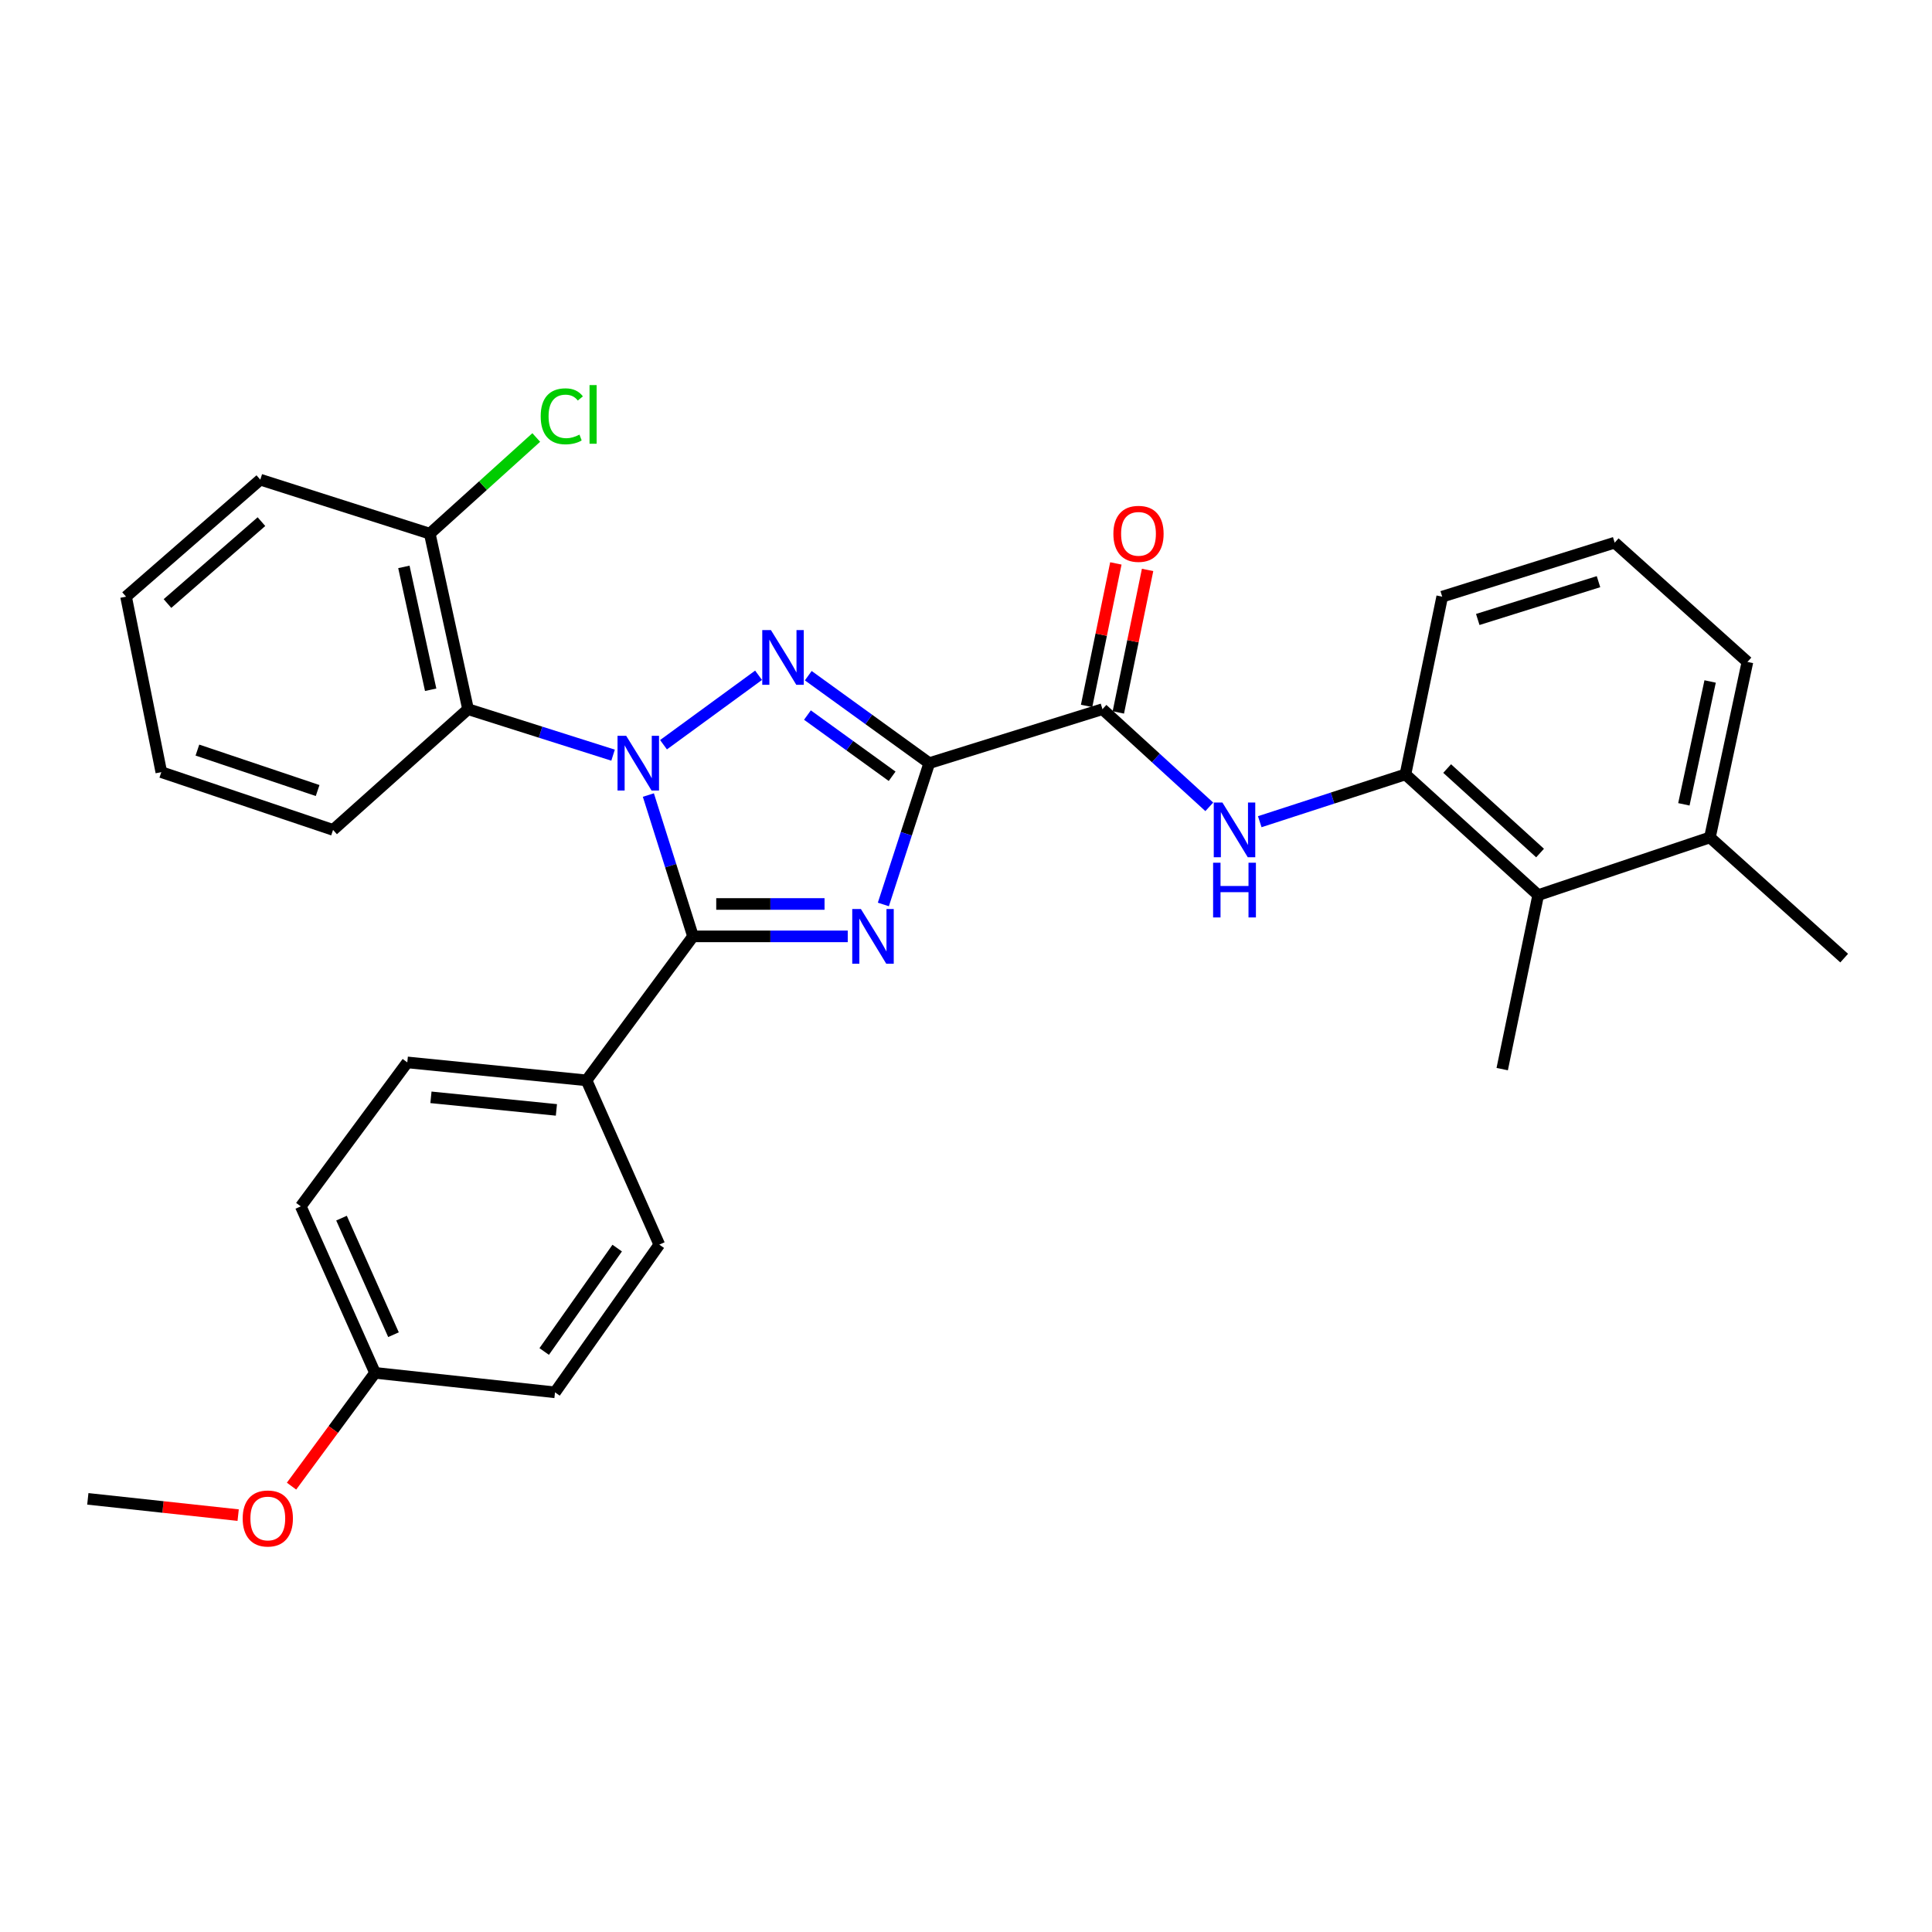 <?xml version='1.0' encoding='iso-8859-1'?>
<svg version='1.1' baseProfile='full'
              xmlns='http://www.w3.org/2000/svg'
                      xmlns:rdkit='http://www.rdkit.org/xml'
                      xmlns:xlink='http://www.w3.org/1999/xlink'
                  xml:space='preserve'
width='1000px' height='1000px' viewBox='0 0 1000 1000'>
<!-- END OF HEADER -->
<rect style='opacity:1.0;fill:#FFFFFF;stroke:none' width='1000' height='1000' x='0' y='0'> </rect>
<path class='bond-2' d='M 343.433,385.465 L 392.63,349.525' style='fill:none;fill-rule:evenodd;stroke:#0000FF;stroke-width:6px;stroke-linecap:butt;stroke-linejoin:miter;stroke-opacity:1' />
<path class='bond-3' d='M 335.592,411.516 L 347.151,448.09' style='fill:none;fill-rule:evenodd;stroke:#0000FF;stroke-width:6px;stroke-linecap:butt;stroke-linejoin:miter;stroke-opacity:1' />
<path class='bond-3' d='M 347.151,448.09 L 358.71,484.663' style='fill:none;fill-rule:evenodd;stroke:#000000;stroke-width:6px;stroke-linecap:butt;stroke-linejoin:miter;stroke-opacity:1' />
<path class='bond-5' d='M 317.322,390.868 L 279.792,378.969' style='fill:none;fill-rule:evenodd;stroke:#0000FF;stroke-width:6px;stroke-linecap:butt;stroke-linejoin:miter;stroke-opacity:1' />
<path class='bond-5' d='M 279.792,378.969 L 242.262,367.07' style='fill:none;fill-rule:evenodd;stroke:#000000;stroke-width:6px;stroke-linecap:butt;stroke-linejoin:miter;stroke-opacity:1' />
<path class='bond-0' d='M 480.979,395.006 L 449.669,372.369' style='fill:none;fill-rule:evenodd;stroke:#000000;stroke-width:6px;stroke-linecap:butt;stroke-linejoin:miter;stroke-opacity:1' />
<path class='bond-0' d='M 449.669,372.369 L 418.36,349.733' style='fill:none;fill-rule:evenodd;stroke:#0000FF;stroke-width:6px;stroke-linecap:butt;stroke-linejoin:miter;stroke-opacity:1' />
<path class='bond-0' d='M 461.762,401.802 L 439.846,385.957' style='fill:none;fill-rule:evenodd;stroke:#000000;stroke-width:6px;stroke-linecap:butt;stroke-linejoin:miter;stroke-opacity:1' />
<path class='bond-0' d='M 439.846,385.957 L 417.929,370.112' style='fill:none;fill-rule:evenodd;stroke:#0000FF;stroke-width:6px;stroke-linecap:butt;stroke-linejoin:miter;stroke-opacity:1' />
<path class='bond-4' d='M 480.979,395.006 L 570.636,367.07' style='fill:none;fill-rule:evenodd;stroke:#000000;stroke-width:6px;stroke-linecap:butt;stroke-linejoin:miter;stroke-opacity:1' />
<path class='bond-30' d='M 480.979,395.006 L 469.101,431.576' style='fill:none;fill-rule:evenodd;stroke:#000000;stroke-width:6px;stroke-linecap:butt;stroke-linejoin:miter;stroke-opacity:1' />
<path class='bond-30' d='M 469.101,431.576 L 457.224,468.146' style='fill:none;fill-rule:evenodd;stroke:#0000FF;stroke-width:6px;stroke-linecap:butt;stroke-linejoin:miter;stroke-opacity:1' />
<path class='bond-1' d='M 438.791,484.663 L 398.75,484.663' style='fill:none;fill-rule:evenodd;stroke:#0000FF;stroke-width:6px;stroke-linecap:butt;stroke-linejoin:miter;stroke-opacity:1' />
<path class='bond-1' d='M 398.75,484.663 L 358.71,484.663' style='fill:none;fill-rule:evenodd;stroke:#000000;stroke-width:6px;stroke-linecap:butt;stroke-linejoin:miter;stroke-opacity:1' />
<path class='bond-1' d='M 426.779,467.896 L 398.75,467.896' style='fill:none;fill-rule:evenodd;stroke:#0000FF;stroke-width:6px;stroke-linecap:butt;stroke-linejoin:miter;stroke-opacity:1' />
<path class='bond-1' d='M 398.75,467.896 L 370.722,467.896' style='fill:none;fill-rule:evenodd;stroke:#000000;stroke-width:6px;stroke-linecap:butt;stroke-linejoin:miter;stroke-opacity:1' />
<path class='bond-8' d='M 358.71,484.663 L 303.583,559.192' style='fill:none;fill-rule:evenodd;stroke:#000000;stroke-width:6px;stroke-linecap:butt;stroke-linejoin:miter;stroke-opacity:1' />
<path class='bond-6' d='M 570.636,367.07 L 598.281,392.345' style='fill:none;fill-rule:evenodd;stroke:#000000;stroke-width:6px;stroke-linecap:butt;stroke-linejoin:miter;stroke-opacity:1' />
<path class='bond-6' d='M 598.281,392.345 L 625.925,417.619' style='fill:none;fill-rule:evenodd;stroke:#0000FF;stroke-width:6px;stroke-linecap:butt;stroke-linejoin:miter;stroke-opacity:1' />
<path class='bond-11' d='M 578.848,368.756 L 586.419,331.875' style='fill:none;fill-rule:evenodd;stroke:#000000;stroke-width:6px;stroke-linecap:butt;stroke-linejoin:miter;stroke-opacity:1' />
<path class='bond-11' d='M 586.419,331.875 L 593.991,294.994' style='fill:none;fill-rule:evenodd;stroke:#FF0000;stroke-width:6px;stroke-linecap:butt;stroke-linejoin:miter;stroke-opacity:1' />
<path class='bond-11' d='M 562.424,365.384 L 569.995,328.503' style='fill:none;fill-rule:evenodd;stroke:#000000;stroke-width:6px;stroke-linecap:butt;stroke-linejoin:miter;stroke-opacity:1' />
<path class='bond-11' d='M 569.995,328.503 L 577.566,291.622' style='fill:none;fill-rule:evenodd;stroke:#FF0000;stroke-width:6px;stroke-linecap:butt;stroke-linejoin:miter;stroke-opacity:1' />
<path class='bond-10' d='M 242.262,367.07 L 222.459,276.23' style='fill:none;fill-rule:evenodd;stroke:#000000;stroke-width:6px;stroke-linecap:butt;stroke-linejoin:miter;stroke-opacity:1' />
<path class='bond-10' d='M 222.91,357.015 L 209.047,293.427' style='fill:none;fill-rule:evenodd;stroke:#000000;stroke-width:6px;stroke-linecap:butt;stroke-linejoin:miter;stroke-opacity:1' />
<path class='bond-19' d='M 242.262,367.07 L 172.39,429.555' style='fill:none;fill-rule:evenodd;stroke:#000000;stroke-width:6px;stroke-linecap:butt;stroke-linejoin:miter;stroke-opacity:1' />
<path class='bond-7' d='M 652.046,425.313 L 689.75,413.07' style='fill:none;fill-rule:evenodd;stroke:#0000FF;stroke-width:6px;stroke-linecap:butt;stroke-linejoin:miter;stroke-opacity:1' />
<path class='bond-7' d='M 689.75,413.07 L 727.454,400.827' style='fill:none;fill-rule:evenodd;stroke:#000000;stroke-width:6px;stroke-linecap:butt;stroke-linejoin:miter;stroke-opacity:1' />
<path class='bond-9' d='M 727.454,400.827 L 796.162,463.313' style='fill:none;fill-rule:evenodd;stroke:#000000;stroke-width:6px;stroke-linecap:butt;stroke-linejoin:miter;stroke-opacity:1' />
<path class='bond-9' d='M 749.042,397.796 L 797.137,441.535' style='fill:none;fill-rule:evenodd;stroke:#000000;stroke-width:6px;stroke-linecap:butt;stroke-linejoin:miter;stroke-opacity:1' />
<path class='bond-20' d='M 727.454,400.827 L 746.485,308.832' style='fill:none;fill-rule:evenodd;stroke:#000000;stroke-width:6px;stroke-linecap:butt;stroke-linejoin:miter;stroke-opacity:1' />
<path class='bond-13' d='M 303.583,559.192 L 210.815,549.896' style='fill:none;fill-rule:evenodd;stroke:#000000;stroke-width:6px;stroke-linecap:butt;stroke-linejoin:miter;stroke-opacity:1' />
<path class='bond-13' d='M 287.996,574.481 L 223.058,567.974' style='fill:none;fill-rule:evenodd;stroke:#000000;stroke-width:6px;stroke-linecap:butt;stroke-linejoin:miter;stroke-opacity:1' />
<path class='bond-14' d='M 303.583,559.192 L 341.253,644.211' style='fill:none;fill-rule:evenodd;stroke:#000000;stroke-width:6px;stroke-linecap:butt;stroke-linejoin:miter;stroke-opacity:1' />
<path class='bond-12' d='M 796.162,463.313 L 885.055,433.449' style='fill:none;fill-rule:evenodd;stroke:#000000;stroke-width:6px;stroke-linecap:butt;stroke-linejoin:miter;stroke-opacity:1' />
<path class='bond-23' d='M 796.162,463.313 L 777.541,553.37' style='fill:none;fill-rule:evenodd;stroke:#000000;stroke-width:6px;stroke-linecap:butt;stroke-linejoin:miter;stroke-opacity:1' />
<path class='bond-15' d='M 222.459,276.23 L 250.011,251.337' style='fill:none;fill-rule:evenodd;stroke:#000000;stroke-width:6px;stroke-linecap:butt;stroke-linejoin:miter;stroke-opacity:1' />
<path class='bond-15' d='M 250.011,251.337 L 277.562,226.445' style='fill:none;fill-rule:evenodd;stroke:#00CC00;stroke-width:6px;stroke-linecap:butt;stroke-linejoin:miter;stroke-opacity:1' />
<path class='bond-25' d='M 222.459,276.23 L 134.73,248.275' style='fill:none;fill-rule:evenodd;stroke:#000000;stroke-width:6px;stroke-linecap:butt;stroke-linejoin:miter;stroke-opacity:1' />
<path class='bond-26' d='M 885.055,433.449 L 954.545,495.915' style='fill:none;fill-rule:evenodd;stroke:#000000;stroke-width:6px;stroke-linecap:butt;stroke-linejoin:miter;stroke-opacity:1' />
<path class='bond-33' d='M 885.055,433.449 L 904.468,342.609' style='fill:none;fill-rule:evenodd;stroke:#000000;stroke-width:6px;stroke-linecap:butt;stroke-linejoin:miter;stroke-opacity:1' />
<path class='bond-33' d='M 871.57,416.319 L 885.159,352.731' style='fill:none;fill-rule:evenodd;stroke:#000000;stroke-width:6px;stroke-linecap:butt;stroke-linejoin:miter;stroke-opacity:1' />
<path class='bond-17' d='M 210.815,549.896 L 155.689,624.407' style='fill:none;fill-rule:evenodd;stroke:#000000;stroke-width:6px;stroke-linecap:butt;stroke-linejoin:miter;stroke-opacity:1' />
<path class='bond-18' d='M 341.253,644.211 L 287.273,720.668' style='fill:none;fill-rule:evenodd;stroke:#000000;stroke-width:6px;stroke-linecap:butt;stroke-linejoin:miter;stroke-opacity:1' />
<path class='bond-18' d='M 319.459,646.009 L 281.673,699.529' style='fill:none;fill-rule:evenodd;stroke:#000000;stroke-width:6px;stroke-linecap:butt;stroke-linejoin:miter;stroke-opacity:1' />
<path class='bond-16' d='M 194.122,710.589 L 287.273,720.668' style='fill:none;fill-rule:evenodd;stroke:#000000;stroke-width:6px;stroke-linecap:butt;stroke-linejoin:miter;stroke-opacity:1' />
<path class='bond-21' d='M 194.122,710.589 L 172.509,739.907' style='fill:none;fill-rule:evenodd;stroke:#000000;stroke-width:6px;stroke-linecap:butt;stroke-linejoin:miter;stroke-opacity:1' />
<path class='bond-21' d='M 172.509,739.907 L 150.895,769.224' style='fill:none;fill-rule:evenodd;stroke:#FF0000;stroke-width:6px;stroke-linecap:butt;stroke-linejoin:miter;stroke-opacity:1' />
<path class='bond-32' d='M 194.122,710.589 L 155.689,624.407' style='fill:none;fill-rule:evenodd;stroke:#000000;stroke-width:6px;stroke-linecap:butt;stroke-linejoin:miter;stroke-opacity:1' />
<path class='bond-32' d='M 203.671,690.833 L 176.767,630.505' style='fill:none;fill-rule:evenodd;stroke:#000000;stroke-width:6px;stroke-linecap:butt;stroke-linejoin:miter;stroke-opacity:1' />
<path class='bond-28' d='M 172.39,429.555 L 83.497,399.654' style='fill:none;fill-rule:evenodd;stroke:#000000;stroke-width:6px;stroke-linecap:butt;stroke-linejoin:miter;stroke-opacity:1' />
<path class='bond-28' d='M 164.402,409.178 L 102.177,388.247' style='fill:none;fill-rule:evenodd;stroke:#000000;stroke-width:6px;stroke-linecap:butt;stroke-linejoin:miter;stroke-opacity:1' />
<path class='bond-22' d='M 746.485,308.832 L 835.76,280.878' style='fill:none;fill-rule:evenodd;stroke:#000000;stroke-width:6px;stroke-linecap:butt;stroke-linejoin:miter;stroke-opacity:1' />
<path class='bond-22' d='M 764.887,320.64 L 827.379,301.072' style='fill:none;fill-rule:evenodd;stroke:#000000;stroke-width:6px;stroke-linecap:butt;stroke-linejoin:miter;stroke-opacity:1' />
<path class='bond-27' d='M 123.272,784.223 L 84.363,780.013' style='fill:none;fill-rule:evenodd;stroke:#FF0000;stroke-width:6px;stroke-linecap:butt;stroke-linejoin:miter;stroke-opacity:1' />
<path class='bond-27' d='M 84.363,780.013 L 45.455,775.804' style='fill:none;fill-rule:evenodd;stroke:#000000;stroke-width:6px;stroke-linecap:butt;stroke-linejoin:miter;stroke-opacity:1' />
<path class='bond-24' d='M 835.76,280.878 L 904.468,342.609' style='fill:none;fill-rule:evenodd;stroke:#000000;stroke-width:6px;stroke-linecap:butt;stroke-linejoin:miter;stroke-opacity:1' />
<path class='bond-31' d='M 134.73,248.275 L 65.249,308.832' style='fill:none;fill-rule:evenodd;stroke:#000000;stroke-width:6px;stroke-linecap:butt;stroke-linejoin:miter;stroke-opacity:1' />
<path class='bond-31' d='M 135.324,269.999 L 86.688,312.389' style='fill:none;fill-rule:evenodd;stroke:#000000;stroke-width:6px;stroke-linecap:butt;stroke-linejoin:miter;stroke-opacity:1' />
<path class='bond-29' d='M 83.497,399.654 L 65.249,308.832' style='fill:none;fill-rule:evenodd;stroke:#000000;stroke-width:6px;stroke-linecap:butt;stroke-linejoin:miter;stroke-opacity:1' />
<path  class='atom-0' d='M 324.113 380.846
L 333.393 395.846
Q 334.313 397.326, 335.793 400.006
Q 337.273 402.686, 337.353 402.846
L 337.353 380.846
L 341.113 380.846
L 341.113 409.166
L 337.233 409.166
L 327.273 392.766
Q 326.113 390.846, 324.873 388.646
Q 323.673 386.446, 323.313 385.766
L 323.313 409.166
L 319.633 409.166
L 319.633 380.846
L 324.113 380.846
' fill='#0000FF'/>
<path  class='atom-2' d='M 445.6 470.503
L 454.88 485.503
Q 455.8 486.983, 457.28 489.663
Q 458.76 492.343, 458.84 492.503
L 458.84 470.503
L 462.6 470.503
L 462.6 498.823
L 458.72 498.823
L 448.76 482.423
Q 447.6 480.503, 446.36 478.303
Q 445.16 476.103, 444.8 475.423
L 444.8 498.823
L 441.12 498.823
L 441.12 470.503
L 445.6 470.503
' fill='#0000FF'/>
<path  class='atom-3' d='M 399.025 326.12
L 408.305 341.12
Q 409.225 342.6, 410.705 345.28
Q 412.185 347.96, 412.265 348.12
L 412.265 326.12
L 416.025 326.12
L 416.025 354.44
L 412.145 354.44
L 402.185 338.04
Q 401.025 336.12, 399.785 333.92
Q 398.585 331.72, 398.225 331.04
L 398.225 354.44
L 394.545 354.44
L 394.545 326.12
L 399.025 326.12
' fill='#0000FF'/>
<path  class='atom-7' d='M 632.72 415.395
L 642 430.395
Q 642.92 431.875, 644.4 434.555
Q 645.88 437.235, 645.96 437.395
L 645.96 415.395
L 649.72 415.395
L 649.72 443.715
L 645.84 443.715
L 635.88 427.315
Q 634.72 425.395, 633.48 423.195
Q 632.28 420.995, 631.92 420.315
L 631.92 443.715
L 628.24 443.715
L 628.24 415.395
L 632.72 415.395
' fill='#0000FF'/>
<path  class='atom-7' d='M 627.9 446.547
L 631.74 446.547
L 631.74 458.587
L 646.22 458.587
L 646.22 446.547
L 650.06 446.547
L 650.06 474.867
L 646.22 474.867
L 646.22 461.787
L 631.74 461.787
L 631.74 474.867
L 627.9 474.867
L 627.9 446.547
' fill='#0000FF'/>
<path  class='atom-12' d='M 576.285 276.31
Q 576.285 269.51, 579.645 265.71
Q 583.005 261.91, 589.285 261.91
Q 595.565 261.91, 598.925 265.71
Q 602.285 269.51, 602.285 276.31
Q 602.285 283.19, 598.885 287.11
Q 595.485 290.99, 589.285 290.99
Q 583.045 290.99, 579.645 287.11
Q 576.285 283.23, 576.285 276.31
M 589.285 287.79
Q 593.605 287.79, 595.925 284.91
Q 598.285 281.99, 598.285 276.31
Q 598.285 270.75, 595.925 267.95
Q 593.605 265.11, 589.285 265.11
Q 584.965 265.11, 582.605 267.91
Q 580.285 270.71, 580.285 276.31
Q 580.285 282.03, 582.605 284.91
Q 584.965 287.79, 589.285 287.79
' fill='#FF0000'/>
<path  class='atom-16' d='M 279.864 215.479
Q 279.864 208.439, 283.144 204.759
Q 286.464 201.039, 292.744 201.039
Q 298.584 201.039, 301.704 205.159
L 299.064 207.319
Q 296.784 204.319, 292.744 204.319
Q 288.464 204.319, 286.184 207.199
Q 283.944 210.039, 283.944 215.479
Q 283.944 221.079, 286.264 223.959
Q 288.624 226.839, 293.184 226.839
Q 296.304 226.839, 299.944 224.959
L 301.064 227.959
Q 299.584 228.919, 297.344 229.479
Q 295.104 230.039, 292.624 230.039
Q 286.464 230.039, 283.144 226.279
Q 279.864 222.519, 279.864 215.479
' fill='#00CC00'/>
<path  class='atom-16' d='M 305.144 199.319
L 308.824 199.319
L 308.824 229.679
L 305.144 229.679
L 305.144 199.319
' fill='#00CC00'/>
<path  class='atom-22' d='M 125.614 785.963
Q 125.614 779.163, 128.974 775.363
Q 132.334 771.563, 138.614 771.563
Q 144.894 771.563, 148.254 775.363
Q 151.614 779.163, 151.614 785.963
Q 151.614 792.843, 148.214 796.763
Q 144.814 800.643, 138.614 800.643
Q 132.374 800.643, 128.974 796.763
Q 125.614 792.883, 125.614 785.963
M 138.614 797.443
Q 142.934 797.443, 145.254 794.563
Q 147.614 791.643, 147.614 785.963
Q 147.614 780.403, 145.254 777.603
Q 142.934 774.763, 138.614 774.763
Q 134.294 774.763, 131.934 777.563
Q 129.614 780.363, 129.614 785.963
Q 129.614 791.683, 131.934 794.563
Q 134.294 797.443, 138.614 797.443
' fill='#FF0000'/>
</svg>
